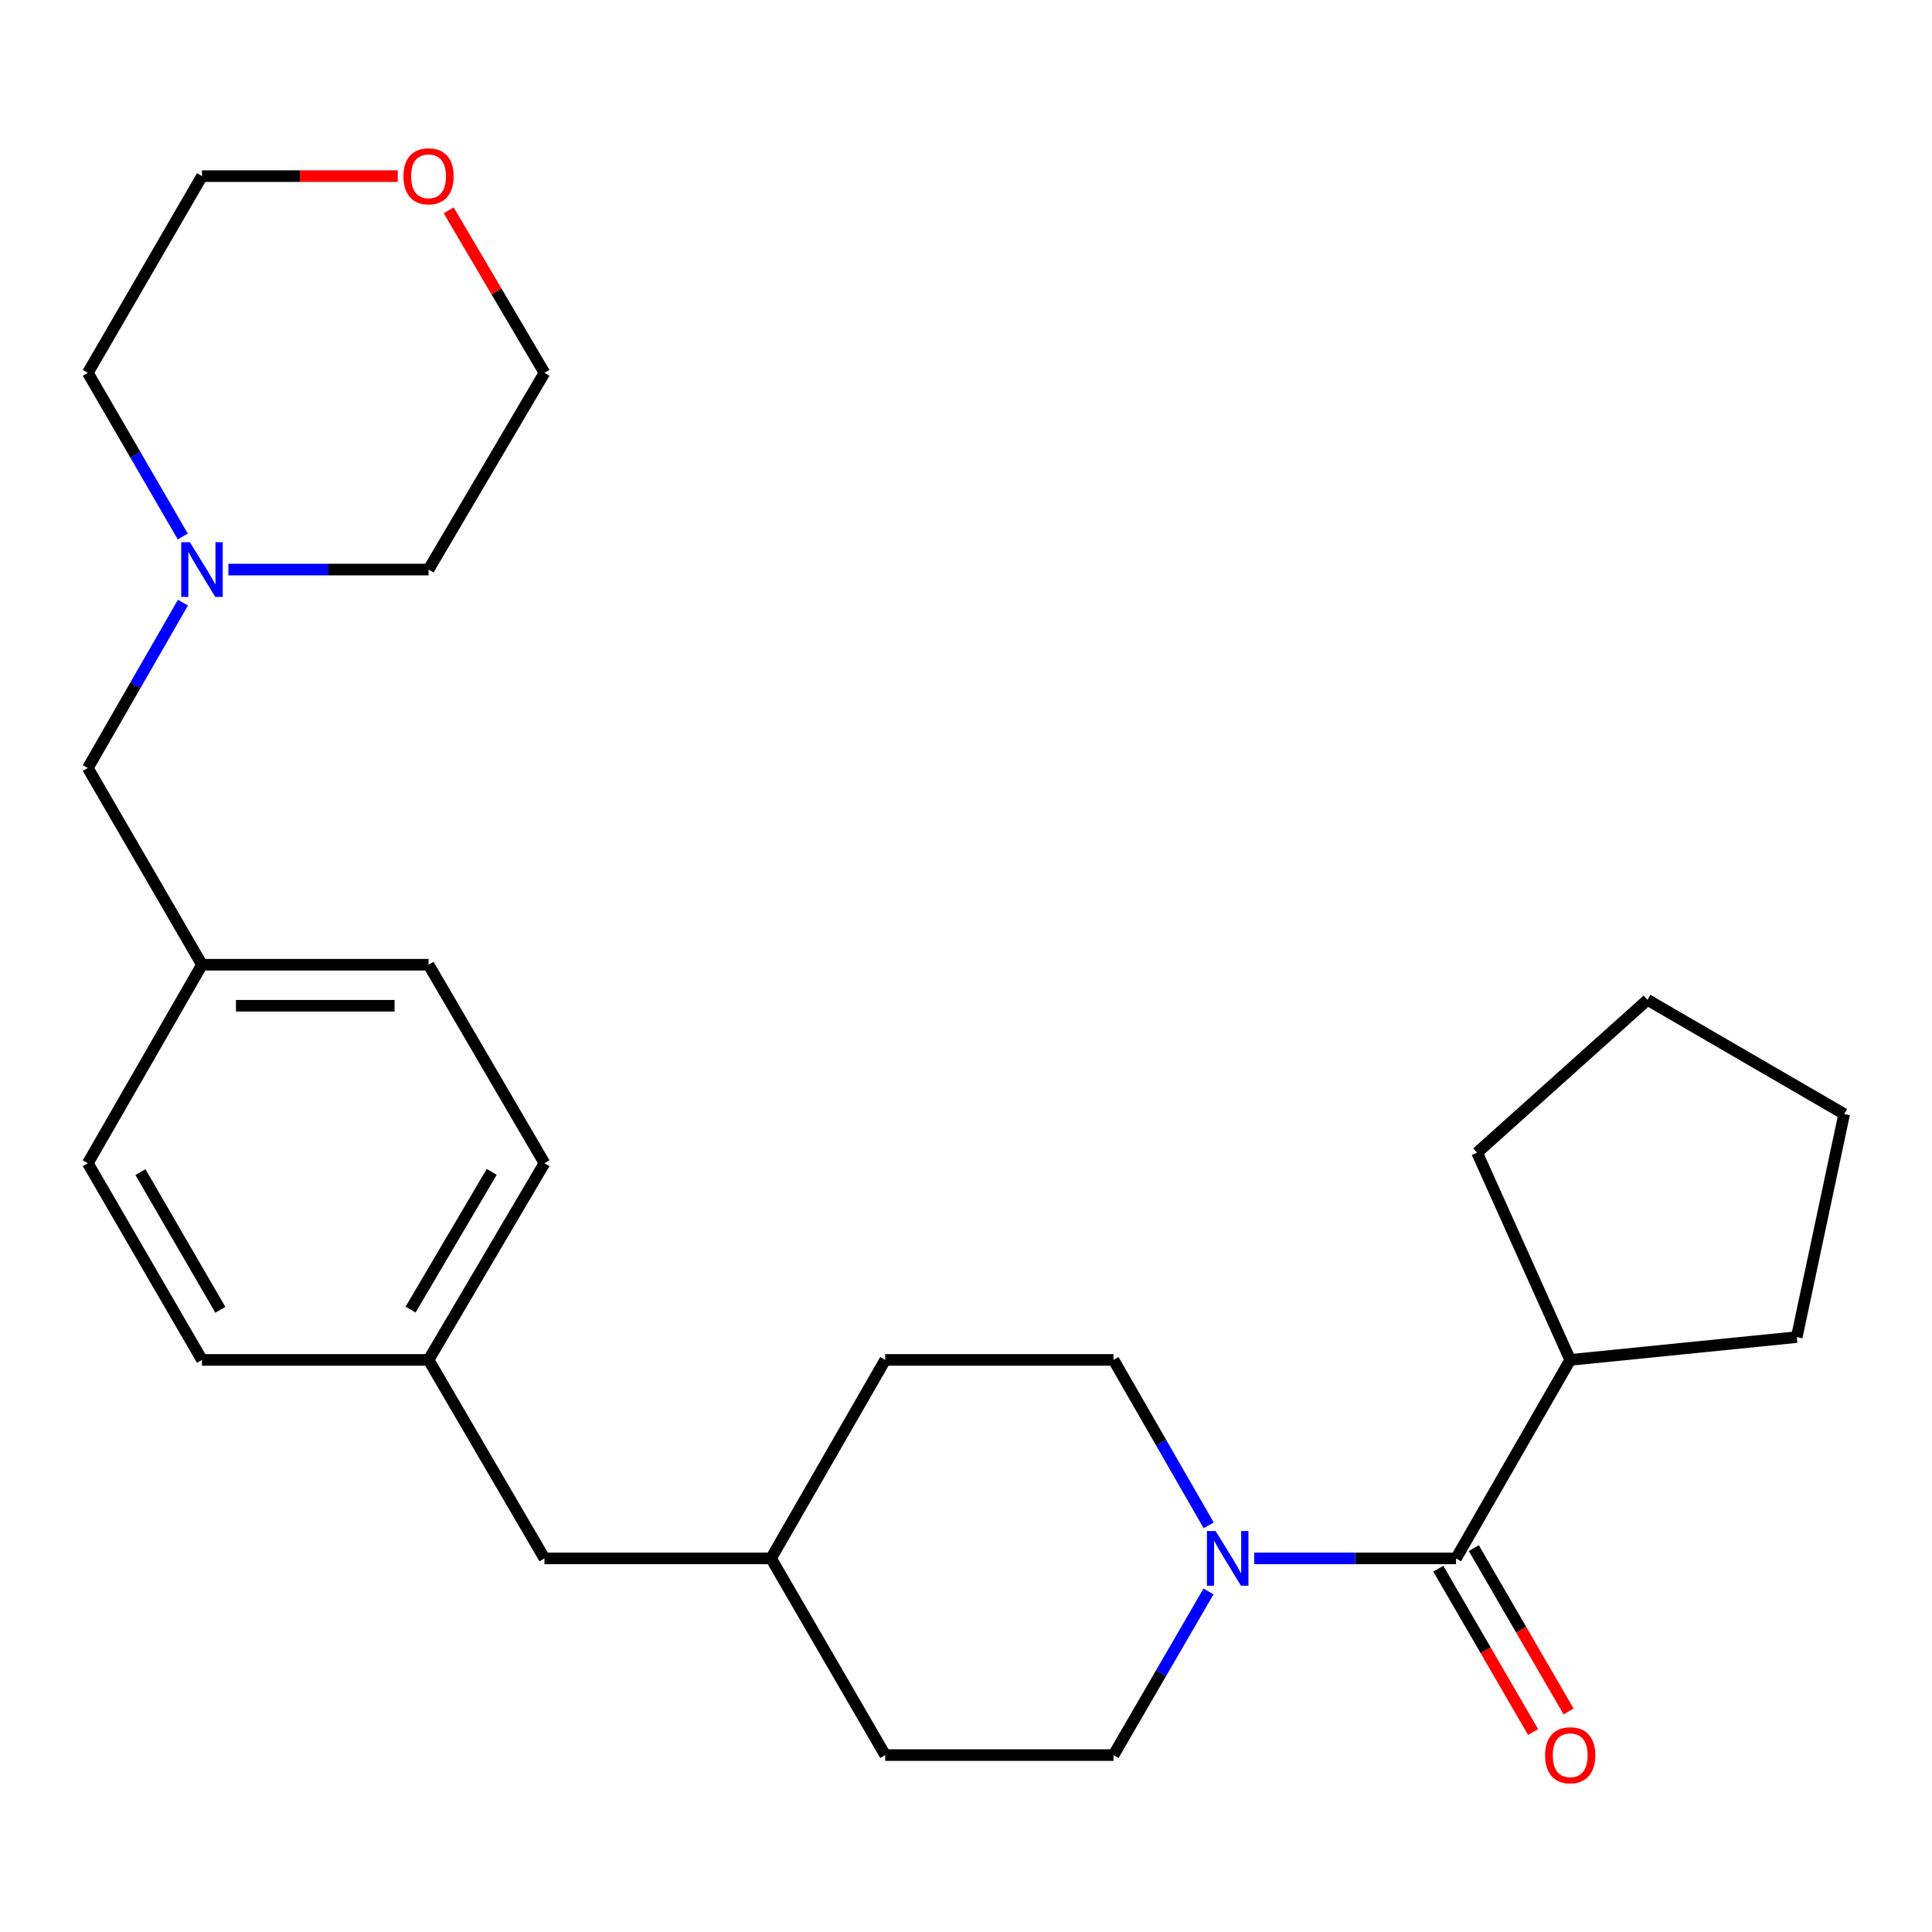 <?xml version='1.0' encoding='iso-8859-1'?>
<svg version='1.1' baseProfile='full'
              xmlns='http://www.w3.org/2000/svg'
                      xmlns:rdkit='http://www.rdkit.org/xml'
                      xmlns:xlink='http://www.w3.org/1999/xlink'
                  xml:space='preserve'
width='1000px' height='1000px' viewBox='0 0 1000 1000'>
<!-- END OF HEADER -->
<rect style='opacity:1.0;fill:#FFFFFF;stroke:none' width='1000' height='1000' x='0' y='0'> </rect>
<path class='bond-0' d='M 753.655,806.622 L 701.402,806.622' style='fill:none;fill-rule:evenodd;stroke:#000000;stroke-width:6px;stroke-linecap:butt;stroke-linejoin:miter;stroke-opacity:1' />
<path class='bond-0' d='M 701.402,806.622 L 649.148,806.622' style='fill:none;fill-rule:evenodd;stroke:#0000FF;stroke-width:6px;stroke-linecap:butt;stroke-linejoin:miter;stroke-opacity:1' />
<path class='bond-1' d='M 744.47,811.951 L 769.001,854.227' style='fill:none;fill-rule:evenodd;stroke:#000000;stroke-width:6px;stroke-linecap:butt;stroke-linejoin:miter;stroke-opacity:1' />
<path class='bond-1' d='M 769.001,854.227 L 793.531,896.502' style='fill:none;fill-rule:evenodd;stroke:#FF0000;stroke-width:6px;stroke-linecap:butt;stroke-linejoin:miter;stroke-opacity:1' />
<path class='bond-1' d='M 762.84,801.292 L 787.371,843.568' style='fill:none;fill-rule:evenodd;stroke:#000000;stroke-width:6px;stroke-linecap:butt;stroke-linejoin:miter;stroke-opacity:1' />
<path class='bond-1' d='M 787.371,843.568 L 811.901,885.843' style='fill:none;fill-rule:evenodd;stroke:#FF0000;stroke-width:6px;stroke-linecap:butt;stroke-linejoin:miter;stroke-opacity:1' />
<path class='bond-2' d='M 753.655,806.622 L 812.733,703.888' style='fill:none;fill-rule:evenodd;stroke:#000000;stroke-width:6px;stroke-linecap:butt;stroke-linejoin:miter;stroke-opacity:1' />
<path class='bond-3' d='M 625.604,789.499 L 600.984,746.693' style='fill:none;fill-rule:evenodd;stroke:#0000FF;stroke-width:6px;stroke-linecap:butt;stroke-linejoin:miter;stroke-opacity:1' />
<path class='bond-3' d='M 600.984,746.693 L 576.363,703.888' style='fill:none;fill-rule:evenodd;stroke:#000000;stroke-width:6px;stroke-linecap:butt;stroke-linejoin:miter;stroke-opacity:1' />
<path class='bond-4' d='M 625.527,823.725 L 600.945,866.08' style='fill:none;fill-rule:evenodd;stroke:#0000FF;stroke-width:6px;stroke-linecap:butt;stroke-linejoin:miter;stroke-opacity:1' />
<path class='bond-4' d='M 600.945,866.08 L 576.363,908.435' style='fill:none;fill-rule:evenodd;stroke:#000000;stroke-width:6px;stroke-linecap:butt;stroke-linejoin:miter;stroke-opacity:1' />
<path class='bond-5' d='M 94.695,311.926 L 70.075,354.726' style='fill:none;fill-rule:evenodd;stroke:#0000FF;stroke-width:6px;stroke-linecap:butt;stroke-linejoin:miter;stroke-opacity:1' />
<path class='bond-5' d='M 70.075,354.726 L 45.455,397.526' style='fill:none;fill-rule:evenodd;stroke:#000000;stroke-width:6px;stroke-linecap:butt;stroke-linejoin:miter;stroke-opacity:1' />
<path class='bond-6' d='M 94.619,277.701 L 70.037,235.339' style='fill:none;fill-rule:evenodd;stroke:#0000FF;stroke-width:6px;stroke-linecap:butt;stroke-linejoin:miter;stroke-opacity:1' />
<path class='bond-6' d='M 70.037,235.339 L 45.455,192.978' style='fill:none;fill-rule:evenodd;stroke:#000000;stroke-width:6px;stroke-linecap:butt;stroke-linejoin:miter;stroke-opacity:1' />
<path class='bond-7' d='M 118.216,294.804 L 170.015,294.804' style='fill:none;fill-rule:evenodd;stroke:#0000FF;stroke-width:6px;stroke-linecap:butt;stroke-linejoin:miter;stroke-opacity:1' />
<path class='bond-7' d='M 170.015,294.804 L 221.815,294.804' style='fill:none;fill-rule:evenodd;stroke:#000000;stroke-width:6px;stroke-linecap:butt;stroke-linejoin:miter;stroke-opacity:1' />
<path class='bond-8' d='M 576.363,703.888 L 458.184,703.888' style='fill:none;fill-rule:evenodd;stroke:#000000;stroke-width:6px;stroke-linecap:butt;stroke-linejoin:miter;stroke-opacity:1' />
<path class='bond-9' d='M 576.363,908.435 L 458.184,908.435' style='fill:none;fill-rule:evenodd;stroke:#000000;stroke-width:6px;stroke-linecap:butt;stroke-linejoin:miter;stroke-opacity:1' />
<path class='bond-10' d='M 812.733,703.888 L 930.003,692.077' style='fill:none;fill-rule:evenodd;stroke:#000000;stroke-width:6px;stroke-linecap:butt;stroke-linejoin:miter;stroke-opacity:1' />
<path class='bond-11' d='M 812.733,703.888 L 764.546,596.623' style='fill:none;fill-rule:evenodd;stroke:#000000;stroke-width:6px;stroke-linecap:butt;stroke-linejoin:miter;stroke-opacity:1' />
<path class='bond-12' d='M 232.253,108.879 L 257.033,150.929' style='fill:none;fill-rule:evenodd;stroke:#FF0000;stroke-width:6px;stroke-linecap:butt;stroke-linejoin:miter;stroke-opacity:1' />
<path class='bond-12' d='M 257.033,150.929 L 281.813,192.978' style='fill:none;fill-rule:evenodd;stroke:#000000;stroke-width:6px;stroke-linecap:butt;stroke-linejoin:miter;stroke-opacity:1' />
<path class='bond-13' d='M 205.883,91.165 L 155.213,91.165' style='fill:none;fill-rule:evenodd;stroke:#FF0000;stroke-width:6px;stroke-linecap:butt;stroke-linejoin:miter;stroke-opacity:1' />
<path class='bond-13' d='M 155.213,91.165 L 104.544,91.165' style='fill:none;fill-rule:evenodd;stroke:#000000;stroke-width:6px;stroke-linecap:butt;stroke-linejoin:miter;stroke-opacity:1' />
<path class='bond-14' d='M 45.455,397.526 L 104.544,499.34' style='fill:none;fill-rule:evenodd;stroke:#000000;stroke-width:6px;stroke-linecap:butt;stroke-linejoin:miter;stroke-opacity:1' />
<path class='bond-15' d='M 104.544,499.34 L 45.455,602.074' style='fill:none;fill-rule:evenodd;stroke:#000000;stroke-width:6px;stroke-linecap:butt;stroke-linejoin:miter;stroke-opacity:1' />
<path class='bond-16' d='M 104.544,499.34 L 221.815,499.34' style='fill:none;fill-rule:evenodd;stroke:#000000;stroke-width:6px;stroke-linecap:butt;stroke-linejoin:miter;stroke-opacity:1' />
<path class='bond-16' d='M 122.135,520.578 L 204.224,520.578' style='fill:none;fill-rule:evenodd;stroke:#000000;stroke-width:6px;stroke-linecap:butt;stroke-linejoin:miter;stroke-opacity:1' />
<path class='bond-17' d='M 221.815,703.888 L 281.813,806.622' style='fill:none;fill-rule:evenodd;stroke:#000000;stroke-width:6px;stroke-linecap:butt;stroke-linejoin:miter;stroke-opacity:1' />
<path class='bond-18' d='M 221.815,703.888 L 281.813,602.074' style='fill:none;fill-rule:evenodd;stroke:#000000;stroke-width:6px;stroke-linecap:butt;stroke-linejoin:miter;stroke-opacity:1' />
<path class='bond-18' d='M 212.517,677.833 L 254.515,606.563' style='fill:none;fill-rule:evenodd;stroke:#000000;stroke-width:6px;stroke-linecap:butt;stroke-linejoin:miter;stroke-opacity:1' />
<path class='bond-19' d='M 221.815,703.888 L 104.544,703.888' style='fill:none;fill-rule:evenodd;stroke:#000000;stroke-width:6px;stroke-linecap:butt;stroke-linejoin:miter;stroke-opacity:1' />
<path class='bond-20' d='M 281.813,806.622 L 399.095,806.622' style='fill:none;fill-rule:evenodd;stroke:#000000;stroke-width:6px;stroke-linecap:butt;stroke-linejoin:miter;stroke-opacity:1' />
<path class='bond-21' d='M 458.184,908.435 L 399.095,806.622' style='fill:none;fill-rule:evenodd;stroke:#000000;stroke-width:6px;stroke-linecap:butt;stroke-linejoin:miter;stroke-opacity:1' />
<path class='bond-22' d='M 458.184,703.888 L 399.095,806.622' style='fill:none;fill-rule:evenodd;stroke:#000000;stroke-width:6px;stroke-linecap:butt;stroke-linejoin:miter;stroke-opacity:1' />
<path class='bond-23' d='M 221.815,499.34 L 281.813,602.074' style='fill:none;fill-rule:evenodd;stroke:#000000;stroke-width:6px;stroke-linecap:butt;stroke-linejoin:miter;stroke-opacity:1' />
<path class='bond-24' d='M 45.455,602.074 L 104.544,703.888' style='fill:none;fill-rule:evenodd;stroke:#000000;stroke-width:6px;stroke-linecap:butt;stroke-linejoin:miter;stroke-opacity:1' />
<path class='bond-24' d='M 72.687,606.685 L 114.049,677.955' style='fill:none;fill-rule:evenodd;stroke:#000000;stroke-width:6px;stroke-linecap:butt;stroke-linejoin:miter;stroke-opacity:1' />
<path class='bond-25' d='M 45.455,192.978 L 104.544,91.165' style='fill:none;fill-rule:evenodd;stroke:#000000;stroke-width:6px;stroke-linecap:butt;stroke-linejoin:miter;stroke-opacity:1' />
<path class='bond-26' d='M 221.815,294.804 L 281.813,192.978' style='fill:none;fill-rule:evenodd;stroke:#000000;stroke-width:6px;stroke-linecap:butt;stroke-linejoin:miter;stroke-opacity:1' />
<path class='bond-27' d='M 930.003,692.077 L 954.545,576.623' style='fill:none;fill-rule:evenodd;stroke:#000000;stroke-width:6px;stroke-linecap:butt;stroke-linejoin:miter;stroke-opacity:1' />
<path class='bond-28' d='M 764.546,596.623 L 852.732,517.522' style='fill:none;fill-rule:evenodd;stroke:#000000;stroke-width:6px;stroke-linecap:butt;stroke-linejoin:miter;stroke-opacity:1' />
<path class='bond-29' d='M 954.545,576.623 L 852.732,517.522' style='fill:none;fill-rule:evenodd;stroke:#000000;stroke-width:6px;stroke-linecap:butt;stroke-linejoin:miter;stroke-opacity:1' />
<path  class='atom-1' d='M 629.193 792.462
L 638.473 807.462
Q 639.393 808.942, 640.873 811.622
Q 642.353 814.302, 642.433 814.462
L 642.433 792.462
L 646.193 792.462
L 646.193 820.782
L 642.313 820.782
L 632.353 804.382
Q 631.193 802.462, 629.953 800.262
Q 628.753 798.062, 628.393 797.382
L 628.393 820.782
L 624.713 820.782
L 624.713 792.462
L 629.193 792.462
' fill='#0000FF'/>
<path  class='atom-2' d='M 98.284 280.644
L 107.564 295.644
Q 108.484 297.124, 109.964 299.804
Q 111.444 302.484, 111.524 302.644
L 111.524 280.644
L 115.284 280.644
L 115.284 308.964
L 111.404 308.964
L 101.444 292.564
Q 100.284 290.644, 99.044 288.444
Q 97.844 286.244, 97.484 285.564
L 97.484 308.964
L 93.804 308.964
L 93.804 280.644
L 98.284 280.644
' fill='#0000FF'/>
<path  class='atom-3' d='M 799.733 908.515
Q 799.733 901.715, 803.093 897.915
Q 806.453 894.115, 812.733 894.115
Q 819.013 894.115, 822.373 897.915
Q 825.733 901.715, 825.733 908.515
Q 825.733 915.395, 822.333 919.315
Q 818.933 923.195, 812.733 923.195
Q 806.493 923.195, 803.093 919.315
Q 799.733 915.435, 799.733 908.515
M 812.733 919.995
Q 817.053 919.995, 819.373 917.115
Q 821.733 914.195, 821.733 908.515
Q 821.733 902.955, 819.373 900.155
Q 817.053 897.315, 812.733 897.315
Q 808.413 897.315, 806.053 900.115
Q 803.733 902.915, 803.733 908.515
Q 803.733 914.235, 806.053 917.115
Q 808.413 919.995, 812.733 919.995
' fill='#FF0000'/>
<path  class='atom-7' d='M 208.815 91.245
Q 208.815 84.445, 212.175 80.644
Q 215.535 76.844, 221.815 76.844
Q 228.095 76.844, 231.455 80.644
Q 234.815 84.445, 234.815 91.245
Q 234.815 98.124, 231.415 102.045
Q 228.015 105.925, 221.815 105.925
Q 215.575 105.925, 212.175 102.045
Q 208.815 98.165, 208.815 91.245
M 221.815 102.725
Q 226.135 102.725, 228.455 99.844
Q 230.815 96.924, 230.815 91.245
Q 230.815 85.684, 228.455 82.885
Q 226.135 80.044, 221.815 80.044
Q 217.495 80.044, 215.135 82.844
Q 212.815 85.644, 212.815 91.245
Q 212.815 96.965, 215.135 99.844
Q 217.495 102.725, 221.815 102.725
' fill='#FF0000'/>
</svg>
